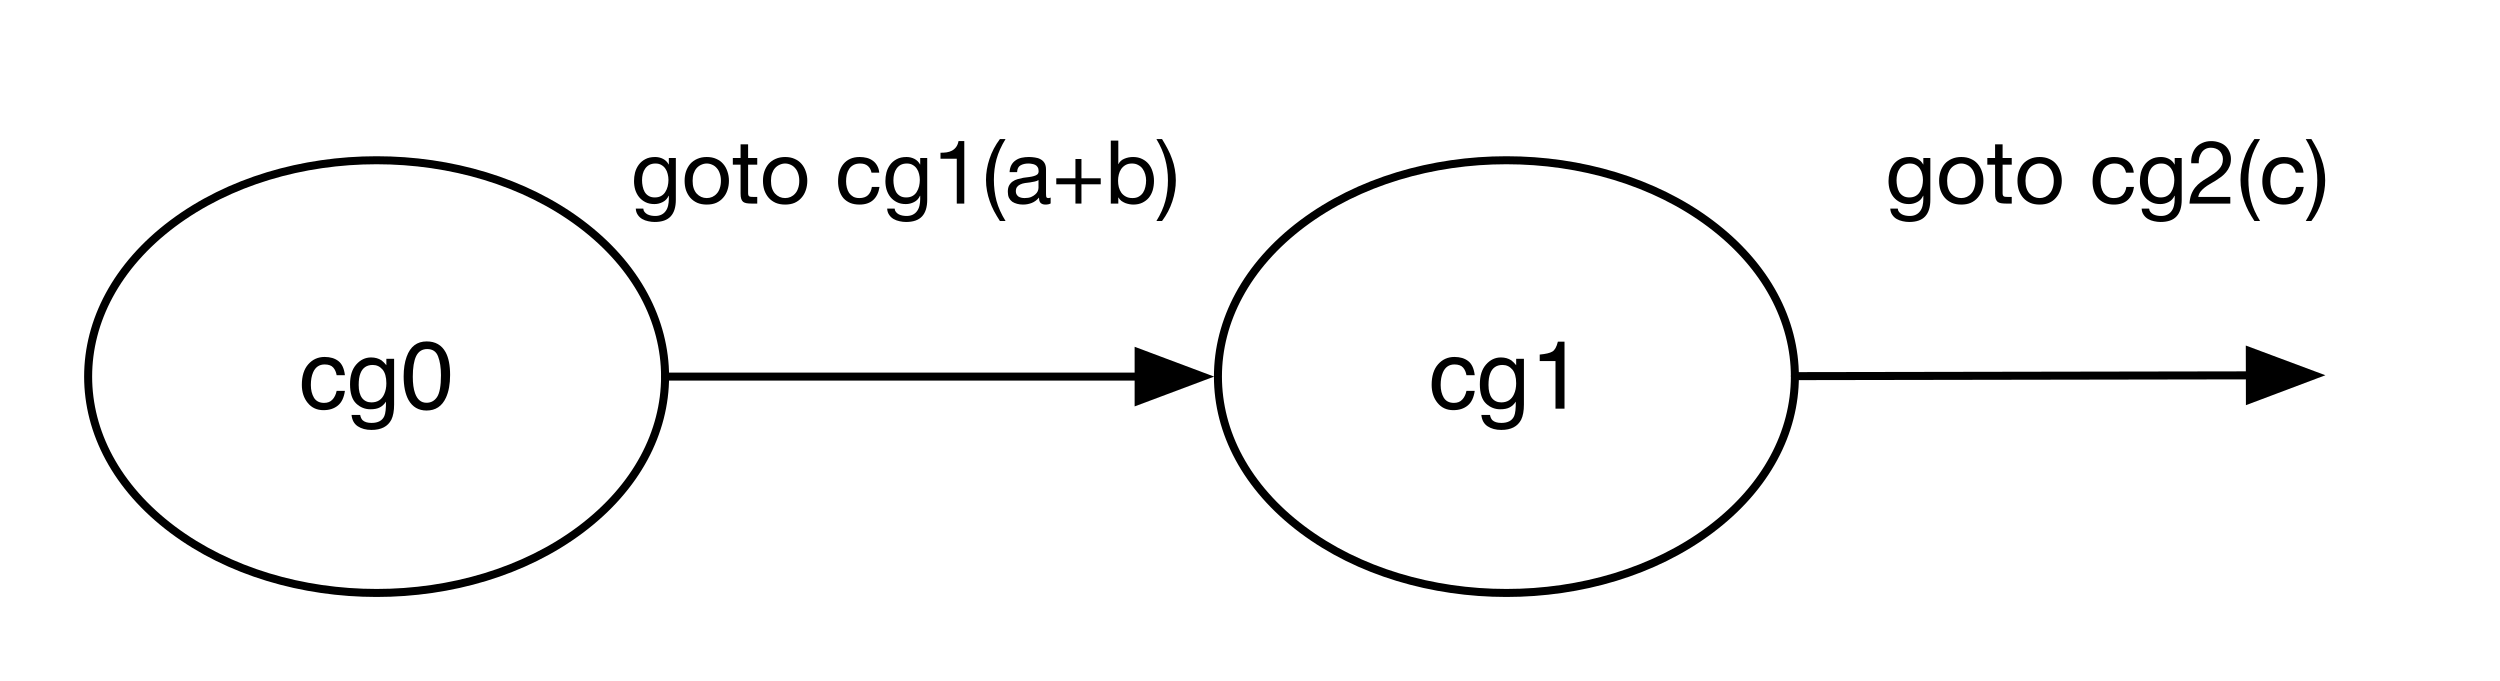 <?xml version="1.0" encoding="UTF-8"?>
<svg xmlns="http://www.w3.org/2000/svg" xmlns:xlink="http://www.w3.org/1999/xlink" width="312pt" height="85pt" viewBox="0 0 312 85" version="1.1">
<defs>
<g>
<symbol overflow="visible" id="glyph0-0">
<path style="stroke:none;" d="M 0.391 0 L 0.391 -8.609 L 7.219 -8.609 L 7.219 0 Z M 6.141 -1.078 L 6.141 -7.531 L 1.469 -7.531 L 1.469 -1.078 Z M 6.141 -1.078 "/>
</symbol>
<symbol overflow="visible" id="glyph0-1">
<path style="stroke:none;" d="M 3.188 -6.453 C 3.895 -6.453 4.469 -6.281 4.906 -5.938 C 5.352 -5.594 5.625 -5.004 5.719 -4.172 L 4.688 -4.172 C 4.625 -4.555 4.484 -4.875 4.266 -5.125 C 4.047 -5.383 3.688 -5.516 3.188 -5.516 C 2.52 -5.516 2.039 -5.188 1.75 -4.531 C 1.562 -4.102 1.469 -3.578 1.469 -2.953 C 1.469 -2.328 1.598 -1.797 1.859 -1.359 C 2.129 -0.93 2.551 -0.719 3.125 -0.719 C 3.562 -0.719 3.906 -0.852 4.156 -1.125 C 4.414 -1.395 4.594 -1.758 4.688 -2.219 L 5.719 -2.219 C 5.602 -1.383 5.312 -0.773 4.844 -0.391 C 4.375 -0.004 3.773 0.188 3.047 0.188 C 2.223 0.188 1.566 -0.113 1.078 -0.719 C 0.586 -1.32 0.344 -2.07 0.344 -2.969 C 0.344 -4.07 0.609 -4.926 1.141 -5.531 C 1.68 -6.145 2.363 -6.453 3.188 -6.453 Z M 3.031 -6.422 Z M 3.031 -6.422 "/>
</symbol>
<symbol overflow="visible" id="glyph0-2">
<path style="stroke:none;" d="M 2.984 -6.391 C 3.484 -6.391 3.914 -6.27 4.281 -6.031 C 4.477 -5.883 4.68 -5.68 4.891 -5.422 L 4.891 -6.219 L 5.859 -6.219 L 5.859 -0.516 C 5.859 0.285 5.742 0.914 5.516 1.375 C 5.078 2.227 4.25 2.656 3.031 2.656 C 2.352 2.656 1.785 2.504 1.328 2.203 C 0.867 1.898 0.609 1.426 0.547 0.781 L 1.625 0.781 C 1.676 1.062 1.773 1.281 1.922 1.438 C 2.16 1.664 2.535 1.781 3.047 1.781 C 3.859 1.781 4.391 1.492 4.641 0.922 C 4.785 0.586 4.852 -0.008 4.844 -0.875 C 4.633 -0.551 4.379 -0.312 4.078 -0.156 C 3.785 0 3.395 0.078 2.906 0.078 C 2.227 0.078 1.633 -0.16 1.125 -0.641 C 0.613 -1.129 0.359 -1.93 0.359 -3.047 C 0.359 -4.098 0.613 -4.914 1.125 -5.5 C 1.645 -6.094 2.266 -6.391 2.984 -6.391 Z M 4.891 -3.172 C 4.891 -3.941 4.727 -4.516 4.406 -4.891 C 4.082 -5.266 3.676 -5.453 3.188 -5.453 C 2.438 -5.453 1.926 -5.102 1.656 -4.406 C 1.508 -4.039 1.438 -3.555 1.438 -2.953 C 1.438 -2.242 1.578 -1.703 1.859 -1.328 C 2.148 -0.961 2.539 -0.781 3.031 -0.781 C 3.789 -0.781 4.32 -1.125 4.625 -1.812 C 4.801 -2.195 4.891 -2.648 4.891 -3.172 Z M 3.109 -6.422 Z M 3.109 -6.422 "/>
</symbol>
<symbol overflow="visible" id="glyph0-3">
<path style="stroke:none;" d="M 3.25 -8.391 C 4.332 -8.391 5.117 -7.941 5.609 -7.047 C 5.984 -6.359 6.172 -5.41 6.172 -4.203 C 6.172 -3.066 6 -2.125 5.656 -1.375 C 5.164 -0.301 4.359 0.234 3.234 0.234 C 2.234 0.234 1.484 -0.203 0.984 -1.078 C 0.578 -1.816 0.375 -2.801 0.375 -4.031 C 0.375 -4.977 0.5 -5.797 0.75 -6.484 C 1.207 -7.754 2.039 -8.391 3.25 -8.391 Z M 3.234 -0.734 C 3.785 -0.734 4.223 -0.973 4.547 -1.453 C 4.867 -1.941 5.031 -2.848 5.031 -4.172 C 5.031 -5.117 4.91 -5.898 4.672 -6.516 C 4.441 -7.129 3.988 -7.438 3.312 -7.438 C 2.688 -7.438 2.227 -7.145 1.938 -6.562 C 1.656 -5.977 1.516 -5.117 1.516 -3.984 C 1.516 -3.129 1.609 -2.441 1.797 -1.922 C 2.078 -1.129 2.555 -0.734 3.234 -0.734 Z M 3.234 -0.734 "/>
</symbol>
<symbol overflow="visible" id="glyph0-4">
<path style="stroke:none;" d="M 1.156 -5.938 L 1.156 -6.75 C 1.914 -6.82 2.441 -6.945 2.734 -7.125 C 3.035 -7.301 3.266 -7.711 3.422 -8.359 L 4.25 -8.359 L 4.25 0 L 3.125 0 L 3.125 -5.938 Z M 1.156 -5.938 "/>
</symbol>
<symbol overflow="visible" id="glyph1-0">
<path style="stroke:none;" d="M 4.5 -7.328 L 1.125 -7.328 L 1.125 -0.516 L 4.5 -0.516 Z M 5.062 -7.828 L 5.062 -0.016 L 0.562 -0.016 L 0.562 -7.828 Z M 5.062 -7.828 "/>
</symbol>
<symbol overflow="visible" id="glyph1-1">
<path style="stroke:none;" d="M 5.609 -0.484 L 5.609 -5.688 L 4.734 -5.688 L 4.734 -4.875 L 4.719 -4.875 C 4.551 -5.188 4.316 -5.422 4.016 -5.578 C 3.711 -5.734 3.383 -5.812 3.031 -5.812 C 2.531 -5.812 2.113 -5.719 1.781 -5.531 C 1.445 -5.352 1.176 -5.117 0.969 -4.828 C 0.758 -4.535 0.609 -4.211 0.516 -3.859 C 0.43 -3.504 0.391 -3.156 0.391 -2.812 C 0.391 -2.426 0.441 -2.055 0.547 -1.703 C 0.66 -1.359 0.82 -1.055 1.031 -0.797 C 1.25 -0.535 1.516 -0.328 1.828 -0.172 C 2.141 -0.016 2.508 0.062 2.938 0.062 C 3.301 0.062 3.645 -0.02 3.969 -0.188 C 4.301 -0.352 4.547 -0.613 4.703 -0.969 L 4.734 -0.969 L 4.734 -0.594 C 4.734 -0.281 4.703 0.004 4.641 0.266 C 4.578 0.535 4.473 0.766 4.328 0.953 C 4.191 1.141 4.016 1.285 3.797 1.391 C 3.586 1.492 3.332 1.547 3.031 1.547 C 2.875 1.547 2.707 1.531 2.531 1.5 C 2.363 1.469 2.207 1.414 2.062 1.344 C 1.926 1.27 1.805 1.172 1.703 1.047 C 1.609 0.93 1.555 0.789 1.547 0.625 L 0.609 0.625 C 0.629 0.938 0.711 1.195 0.859 1.406 C 1.004 1.625 1.188 1.797 1.406 1.922 C 1.633 2.055 1.883 2.148 2.156 2.203 C 2.438 2.266 2.707 2.297 2.969 2.297 C 3.875 2.297 4.539 2.062 4.969 1.594 C 5.395 1.133 5.609 0.441 5.609 -0.484 Z M 2.984 -0.766 C 2.68 -0.766 2.426 -0.828 2.219 -0.953 C 2.008 -1.078 1.844 -1.242 1.719 -1.453 C 1.602 -1.66 1.52 -1.895 1.469 -2.156 C 1.414 -2.414 1.391 -2.672 1.391 -2.922 C 1.391 -3.191 1.422 -3.453 1.484 -3.703 C 1.547 -3.953 1.645 -4.172 1.781 -4.359 C 1.914 -4.555 2.086 -4.711 2.297 -4.828 C 2.516 -4.941 2.77 -5 3.062 -5 C 3.363 -5 3.613 -4.938 3.812 -4.812 C 4.02 -4.695 4.188 -4.539 4.312 -4.344 C 4.445 -4.156 4.539 -3.938 4.594 -3.688 C 4.656 -3.445 4.688 -3.203 4.688 -2.953 C 4.688 -2.691 4.656 -2.426 4.594 -2.156 C 4.531 -1.895 4.43 -1.66 4.297 -1.453 C 4.172 -1.242 4 -1.078 3.781 -0.953 C 3.562 -0.828 3.297 -0.766 2.984 -0.766 Z M 2.984 -0.766 "/>
</symbol>
<symbol overflow="visible" id="glyph1-2">
<path style="stroke:none;" d="M 1.391 -2.844 C 1.391 -3.188 1.43 -3.488 1.516 -3.75 C 1.609 -4.02 1.734 -4.242 1.891 -4.422 C 2.055 -4.609 2.25 -4.75 2.469 -4.844 C 2.688 -4.945 2.914 -5 3.156 -5 C 3.395 -5 3.625 -4.945 3.844 -4.844 C 4.062 -4.75 4.25 -4.609 4.406 -4.422 C 4.57 -4.242 4.695 -4.02 4.781 -3.75 C 4.875 -3.488 4.922 -3.188 4.922 -2.844 C 4.922 -2.5 4.875 -2.191 4.781 -1.922 C 4.695 -1.648 4.57 -1.426 4.406 -1.25 C 4.25 -1.07 4.062 -0.93 3.844 -0.828 C 3.625 -0.734 3.395 -0.688 3.156 -0.688 C 2.914 -0.688 2.688 -0.734 2.469 -0.828 C 2.25 -0.93 2.055 -1.07 1.891 -1.25 C 1.734 -1.426 1.609 -1.648 1.516 -1.922 C 1.43 -2.191 1.391 -2.5 1.391 -2.844 Z M 0.391 -2.844 C 0.391 -2.426 0.445 -2.035 0.562 -1.672 C 0.688 -1.316 0.863 -1.004 1.094 -0.734 C 1.332 -0.461 1.625 -0.25 1.969 -0.094 C 2.312 0.051 2.707 0.125 3.156 0.125 C 3.613 0.125 4.008 0.051 4.344 -0.094 C 4.688 -0.25 4.973 -0.461 5.203 -0.734 C 5.441 -1.004 5.617 -1.316 5.734 -1.672 C 5.859 -2.035 5.922 -2.426 5.922 -2.844 C 5.922 -3.258 5.859 -3.645 5.734 -4 C 5.617 -4.363 5.441 -4.68 5.203 -4.953 C 4.973 -5.223 4.688 -5.43 4.344 -5.578 C 4.008 -5.734 3.613 -5.812 3.156 -5.812 C 2.707 -5.812 2.312 -5.734 1.969 -5.578 C 1.625 -5.43 1.332 -5.223 1.094 -4.953 C 0.863 -4.68 0.688 -4.363 0.562 -4 C 0.445 -3.645 0.391 -3.258 0.391 -2.844 Z M 0.391 -2.844 "/>
</symbol>
<symbol overflow="visible" id="glyph1-3">
<path style="stroke:none;" d="M 2 -5.688 L 2 -7.391 L 1.062 -7.391 L 1.062 -5.688 L 0.094 -5.688 L 0.094 -4.859 L 1.062 -4.859 L 1.062 -1.25 C 1.062 -0.977 1.086 -0.758 1.141 -0.594 C 1.191 -0.438 1.27 -0.312 1.375 -0.219 C 1.488 -0.133 1.629 -0.078 1.797 -0.047 C 1.973 -0.016 2.18 0 2.422 0 L 3.141 0 L 3.141 -0.828 L 2.703 -0.828 C 2.555 -0.828 2.438 -0.832 2.344 -0.844 C 2.258 -0.852 2.191 -0.875 2.141 -0.906 C 2.086 -0.945 2.051 -1 2.031 -1.062 C 2.008 -1.133 2 -1.223 2 -1.328 L 2 -4.859 L 3.141 -4.859 L 3.141 -5.688 Z M 2 -5.688 "/>
</symbol>
<symbol overflow="visible" id="glyph1-4">
<path style="stroke:none;" d=""/>
</symbol>
<symbol overflow="visible" id="glyph1-5">
<path style="stroke:none;" d="M 4.562 -3.859 L 5.531 -3.859 C 5.5 -4.191 5.41 -4.484 5.266 -4.734 C 5.129 -4.984 4.953 -5.188 4.734 -5.344 C 4.516 -5.508 4.266 -5.629 3.984 -5.703 C 3.703 -5.773 3.398 -5.812 3.078 -5.812 C 2.629 -5.812 2.234 -5.734 1.891 -5.578 C 1.555 -5.422 1.273 -5.203 1.047 -4.922 C 0.828 -4.648 0.66 -4.328 0.547 -3.953 C 0.441 -3.586 0.391 -3.191 0.391 -2.766 C 0.391 -2.348 0.445 -1.957 0.562 -1.594 C 0.676 -1.238 0.844 -0.93 1.062 -0.672 C 1.289 -0.422 1.57 -0.223 1.906 -0.078 C 2.238 0.055 2.625 0.125 3.062 0.125 C 3.781 0.125 4.348 -0.062 4.766 -0.438 C 5.191 -0.82 5.457 -1.367 5.562 -2.078 L 4.609 -2.078 C 4.547 -1.641 4.383 -1.297 4.125 -1.047 C 3.863 -0.805 3.504 -0.688 3.047 -0.688 C 2.754 -0.688 2.5 -0.742 2.281 -0.859 C 2.07 -0.984 1.898 -1.141 1.766 -1.328 C 1.641 -1.523 1.547 -1.75 1.484 -2 C 1.422 -2.25 1.391 -2.504 1.391 -2.766 C 1.391 -3.055 1.414 -3.332 1.469 -3.594 C 1.531 -3.863 1.629 -4.102 1.766 -4.312 C 1.898 -4.52 2.082 -4.688 2.312 -4.812 C 2.539 -4.938 2.82 -5 3.156 -5 C 3.551 -5 3.863 -4.898 4.094 -4.703 C 4.332 -4.504 4.488 -4.223 4.562 -3.859 Z M 4.562 -3.859 "/>
</symbol>
<symbol overflow="visible" id="glyph1-6">
<path style="stroke:none;" d="M 3.922 0 L 3.922 -7.797 L 3.203 -7.797 C 3.148 -7.504 3.051 -7.258 2.906 -7.062 C 2.77 -6.875 2.598 -6.723 2.391 -6.609 C 2.191 -6.504 1.969 -6.43 1.719 -6.391 C 1.477 -6.359 1.223 -6.344 0.953 -6.344 L 0.953 -5.594 L 2.984 -5.594 L 2.984 0 Z M 3.922 0 "/>
</symbol>
<symbol overflow="visible" id="glyph1-7">
<path style="stroke:none;" d="M 2.25 2.172 L 2.953 2.172 C 2.43 1.328 2.055 0.492 1.828 -0.328 C 1.609 -1.16 1.5 -2.039 1.5 -2.969 C 1.5 -3.875 1.609 -4.734 1.828 -5.547 C 2.055 -6.367 2.43 -7.203 2.953 -8.047 L 2.25 -8.047 C 1.676 -7.285 1.242 -6.461 0.953 -5.578 C 0.66 -4.703 0.516 -3.832 0.516 -2.969 C 0.516 -2.488 0.555 -2.023 0.641 -1.578 C 0.723 -1.141 0.836 -0.711 0.984 -0.297 C 1.129 0.117 1.305 0.531 1.516 0.938 C 1.734 1.344 1.977 1.754 2.25 2.172 Z M 2.25 2.172 "/>
</symbol>
<symbol overflow="visible" id="glyph1-8">
<path style="stroke:none;" d="M 5.734 -0.016 C 5.578 0.078 5.359 0.125 5.078 0.125 C 4.828 0.125 4.629 0.055 4.484 -0.078 C 4.348 -0.211 4.281 -0.438 4.281 -0.75 C 4.02 -0.438 3.719 -0.211 3.375 -0.078 C 3.039 0.055 2.676 0.125 2.281 0.125 C 2.02 0.125 1.773 0.094 1.547 0.031 C 1.316 -0.031 1.113 -0.117 0.938 -0.234 C 0.77 -0.359 0.633 -0.52 0.531 -0.719 C 0.438 -0.926 0.391 -1.176 0.391 -1.469 C 0.391 -1.789 0.441 -2.051 0.547 -2.25 C 0.66 -2.457 0.805 -2.625 0.984 -2.75 C 1.172 -2.883 1.379 -2.984 1.609 -3.047 C 1.836 -3.109 2.078 -3.164 2.328 -3.219 C 2.578 -3.258 2.816 -3.289 3.047 -3.312 C 3.285 -3.344 3.488 -3.383 3.656 -3.438 C 3.832 -3.488 3.973 -3.555 4.078 -3.641 C 4.18 -3.734 4.234 -3.867 4.234 -4.047 C 4.234 -4.254 4.191 -4.422 4.109 -4.547 C 4.035 -4.672 3.938 -4.766 3.812 -4.828 C 3.695 -4.891 3.562 -4.93 3.406 -4.953 C 3.258 -4.984 3.113 -5 2.969 -5 C 2.57 -5 2.238 -4.922 1.969 -4.766 C 1.707 -4.617 1.566 -4.336 1.547 -3.922 L 0.609 -3.922 C 0.629 -4.266 0.703 -4.555 0.828 -4.797 C 0.961 -5.047 1.141 -5.242 1.359 -5.391 C 1.578 -5.547 1.828 -5.656 2.109 -5.719 C 2.398 -5.781 2.707 -5.812 3.031 -5.812 C 3.281 -5.812 3.531 -5.789 3.781 -5.75 C 4.039 -5.719 4.27 -5.645 4.469 -5.531 C 4.676 -5.426 4.844 -5.27 4.969 -5.062 C 5.094 -4.852 5.156 -4.582 5.156 -4.25 L 5.156 -1.328 C 5.156 -1.109 5.164 -0.945 5.188 -0.844 C 5.219 -0.738 5.305 -0.688 5.453 -0.688 C 5.535 -0.688 5.629 -0.707 5.734 -0.75 Z M 4.219 -2.938 C 4.102 -2.852 3.945 -2.789 3.75 -2.75 C 3.562 -2.707 3.363 -2.672 3.156 -2.641 C 2.945 -2.617 2.738 -2.594 2.531 -2.562 C 2.32 -2.531 2.129 -2.473 1.953 -2.391 C 1.785 -2.316 1.648 -2.211 1.547 -2.078 C 1.441 -1.941 1.391 -1.758 1.391 -1.531 C 1.391 -1.375 1.422 -1.242 1.484 -1.141 C 1.547 -1.035 1.625 -0.945 1.719 -0.875 C 1.82 -0.812 1.938 -0.766 2.062 -0.734 C 2.195 -0.703 2.336 -0.688 2.484 -0.688 C 2.797 -0.688 3.062 -0.727 3.281 -0.812 C 3.5 -0.906 3.676 -1.016 3.812 -1.141 C 3.957 -1.266 4.062 -1.398 4.125 -1.547 C 4.188 -1.703 4.219 -1.848 4.219 -1.984 Z M 4.219 -2.938 "/>
</symbol>
<symbol overflow="visible" id="glyph1-9">
<path style="stroke:none;" d="M 3.672 -3.156 L 3.672 -5.562 L 2.922 -5.562 L 2.922 -3.156 L 0.531 -3.156 L 0.531 -2.406 L 2.922 -2.406 L 2.922 0 L 3.672 0 L 3.672 -2.406 L 6.078 -2.406 L 6.078 -3.156 Z M 3.672 -3.156 "/>
</symbol>
<symbol overflow="visible" id="glyph1-10">
<path style="stroke:none;" d="M 0.734 -7.859 L 0.734 0 L 1.672 0 L 1.672 -0.766 L 1.688 -0.766 C 1.789 -0.586 1.914 -0.441 2.062 -0.328 C 2.219 -0.223 2.379 -0.133 2.547 -0.062 C 2.723 0 2.895 0.047 3.062 0.078 C 3.238 0.109 3.395 0.125 3.531 0.125 C 3.969 0.125 4.348 0.047 4.672 -0.109 C 4.992 -0.266 5.266 -0.473 5.484 -0.734 C 5.703 -1.004 5.863 -1.316 5.969 -1.672 C 6.07 -2.035 6.125 -2.422 6.125 -2.828 C 6.125 -3.234 6.066 -3.613 5.953 -3.969 C 5.848 -4.332 5.688 -4.648 5.469 -4.922 C 5.25 -5.191 4.977 -5.406 4.656 -5.562 C 4.332 -5.727 3.953 -5.812 3.516 -5.812 C 3.117 -5.812 2.754 -5.738 2.422 -5.594 C 2.086 -5.457 1.844 -5.234 1.688 -4.922 L 1.672 -4.922 L 1.672 -7.859 Z M 5.141 -2.891 C 5.141 -2.609 5.109 -2.336 5.047 -2.078 C 4.992 -1.816 4.898 -1.582 4.766 -1.375 C 4.629 -1.164 4.453 -1 4.234 -0.875 C 4.023 -0.75 3.758 -0.688 3.438 -0.688 C 3.113 -0.688 2.836 -0.75 2.609 -0.875 C 2.379 -1 2.191 -1.16 2.047 -1.359 C 1.91 -1.555 1.805 -1.785 1.734 -2.047 C 1.672 -2.305 1.641 -2.57 1.641 -2.844 C 1.641 -3.113 1.672 -3.375 1.734 -3.625 C 1.797 -3.883 1.895 -4.113 2.031 -4.312 C 2.176 -4.52 2.359 -4.688 2.578 -4.812 C 2.797 -4.938 3.062 -5 3.375 -5 C 3.676 -5 3.938 -4.938 4.156 -4.812 C 4.383 -4.695 4.566 -4.539 4.703 -4.344 C 4.848 -4.145 4.957 -3.914 5.031 -3.656 C 5.102 -3.406 5.141 -3.148 5.141 -2.891 Z M 5.141 -2.891 "/>
</symbol>
<symbol overflow="visible" id="glyph1-11">
<path style="stroke:none;" d="M -0.094 2.172 L 0.609 2.172 C 1.18 1.41 1.609 0.594 1.891 -0.281 C 2.18 -1.156 2.328 -2.023 2.328 -2.891 C 2.328 -3.379 2.285 -3.844 2.203 -4.281 C 2.129 -4.719 2.016 -5.145 1.859 -5.562 C 1.711 -5.988 1.531 -6.406 1.312 -6.812 C 1.102 -7.219 0.867 -7.629 0.609 -8.047 L -0.094 -8.047 C 0.414 -7.203 0.781 -6.363 1 -5.531 C 1.227 -4.695 1.344 -3.816 1.344 -2.891 C 1.344 -1.992 1.234 -1.133 1.016 -0.312 C 0.797 0.508 0.426 1.336 -0.094 2.172 Z M -0.094 2.172 "/>
</symbol>
<symbol overflow="visible" id="glyph1-12">
<path style="stroke:none;" d="M 0.484 -5.031 L 1.422 -5.031 C 1.41 -5.27 1.43 -5.504 1.484 -5.734 C 1.547 -5.961 1.641 -6.172 1.766 -6.359 C 1.891 -6.547 2.047 -6.691 2.234 -6.797 C 2.43 -6.91 2.664 -6.969 2.938 -6.969 C 3.145 -6.969 3.336 -6.938 3.516 -6.875 C 3.703 -6.812 3.863 -6.719 4 -6.594 C 4.133 -6.469 4.238 -6.316 4.312 -6.141 C 4.395 -5.973 4.438 -5.781 4.438 -5.562 C 4.438 -5.289 4.395 -5.051 4.312 -4.844 C 4.227 -4.645 4.102 -4.457 3.938 -4.281 C 3.781 -4.102 3.578 -3.926 3.328 -3.75 C 3.078 -3.582 2.785 -3.395 2.453 -3.188 C 2.18 -3.031 1.922 -2.859 1.672 -2.672 C 1.422 -2.484 1.195 -2.27 1 -2.031 C 0.801 -1.789 0.633 -1.504 0.5 -1.172 C 0.375 -0.848 0.297 -0.457 0.266 0 L 5.359 0 L 5.359 -0.828 L 1.359 -0.828 C 1.398 -1.066 1.488 -1.281 1.625 -1.469 C 1.77 -1.656 1.941 -1.828 2.141 -1.984 C 2.348 -2.148 2.57 -2.301 2.812 -2.438 C 3.051 -2.582 3.297 -2.727 3.547 -2.875 C 3.785 -3.031 4.02 -3.191 4.25 -3.359 C 4.477 -3.535 4.676 -3.727 4.844 -3.938 C 5.02 -4.145 5.16 -4.379 5.266 -4.641 C 5.379 -4.898 5.438 -5.207 5.438 -5.562 C 5.438 -5.926 5.367 -6.242 5.234 -6.516 C 5.109 -6.797 4.938 -7.031 4.719 -7.219 C 4.5 -7.406 4.238 -7.547 3.938 -7.641 C 3.645 -7.742 3.328 -7.797 2.984 -7.797 C 2.578 -7.797 2.211 -7.723 1.891 -7.578 C 1.566 -7.441 1.297 -7.25 1.078 -7 C 0.867 -6.758 0.711 -6.469 0.609 -6.125 C 0.504 -5.789 0.461 -5.426 0.484 -5.031 Z M 0.484 -5.031 "/>
</symbol>
</g>
</defs>
<g id="surface1">
<rect x="0" y="0" width="312" height="85" style="fill:rgb(100%,100%,100%);fill-opacity:1;stroke:none;"/>
<path style="fill-rule:nonzero;fill:rgb(100%,100%,100%);fill-opacity:1;stroke-width:1;stroke-linecap:round;stroke-linejoin:round;stroke:rgb(0%,0%,0%);stroke-opacity:1;stroke-miterlimit:10;" d="M 208.457 124.906 C 222.516 135.453 222.516 152.547 208.457 163.094 C 194.398 173.637 171.602 173.637 157.543 163.094 C 143.484 152.547 143.484 135.453 157.543 124.906 C 171.602 114.363 194.398 114.363 208.457 124.906 " transform="matrix(1,0,0,1,-136,-97)"/>
<g style="fill:rgb(0%,0%,0%);fill-opacity:1;">
  <use xlink:href="#glyph0-1" x="37.326" y="51"/>
  <use xlink:href="#glyph0-2" x="43.326" y="51"/>
</g>
<g style="fill:rgb(0%,0%,0%);fill-opacity:1;">
  <use xlink:href="#glyph0-3" x="50.001" y="51"/>
</g>
<path style="fill-rule:nonzero;fill:rgb(100%,100%,100%);fill-opacity:1;stroke-width:1;stroke-linecap:round;stroke-linejoin:round;stroke:rgb(0%,0%,0%);stroke-opacity:1;stroke-miterlimit:10;" d="M 349.457 124.906 C 363.516 135.453 363.516 152.547 349.457 163.094 C 335.398 173.637 312.602 173.637 298.543 163.094 C 284.484 152.547 284.484 135.453 298.543 124.906 C 312.602 114.363 335.398 114.363 349.457 124.906 " transform="matrix(1,0,0,1,-136,-97)"/>
<g style="fill:rgb(0%,0%,0%);fill-opacity:1;">
  <use xlink:href="#glyph0-1" x="178.326" y="51"/>
  <use xlink:href="#glyph0-2" x="184.326" y="51"/>
</g>
<g style="fill:rgb(0%,0%,0%);fill-opacity:1;">
  <use xlink:href="#glyph0-4" x="191.001" y="51"/>
</g>
<path style="fill:none;stroke-width:1;stroke-linecap:round;stroke-linejoin:round;stroke:rgb(0%,0%,0%);stroke-opacity:1;stroke-miterlimit:10;" d="M 219 144 L 278.102 144 " transform="matrix(1,0,0,1,-136,-97)"/>
<path style="fill-rule:nonzero;fill:rgb(0%,0%,0%);fill-opacity:1;stroke-width:1;stroke-linecap:butt;stroke-linejoin:miter;stroke:rgb(0%,0%,0%);stroke-opacity:1;stroke-miterlimit:10;" d="M 286.102 144 L 278.102 141 L 278.102 147 Z M 286.102 144 " transform="matrix(1,0,0,1,-136,-97)"/>
<path style="fill:none;stroke-width:1;stroke-linecap:round;stroke-linejoin:round;stroke:rgb(0%,0%,0%);stroke-opacity:1;stroke-miterlimit:10;" d="M 360 143.941 L 416.785 143.844 " transform="matrix(1,0,0,1,-136,-97)"/>
<path style="fill-rule:nonzero;fill:rgb(0%,0%,0%);fill-opacity:1;stroke-width:1;stroke-linecap:butt;stroke-linejoin:miter;stroke:rgb(0%,0%,0%);stroke-opacity:1;stroke-miterlimit:10;" d="M 424.785 143.832 L 416.777 140.844 L 416.789 146.844 Z M 424.785 143.832 " transform="matrix(1,0,0,1,-136,-97)"/>
<g style="fill:rgb(0%,0%,0%);fill-opacity:1;">
  <use xlink:href="#glyph1-1" x="78.735" y="25.406"/>
  <use xlink:href="#glyph1-2" x="85.049" y="25.406"/>
  <use xlink:href="#glyph1-3" x="91.363" y="25.406"/>
  <use xlink:href="#glyph1-2" x="94.828" y="25.406"/>
  <use xlink:href="#glyph1-4" x="101.142" y="25.406"/>
  <use xlink:href="#glyph1-5" x="104.2" y="25.406"/>
  <use xlink:href="#glyph1-1" x="110.107" y="25.406"/>
  <use xlink:href="#glyph1-6" x="116.421" y="25.406"/>
  <use xlink:href="#glyph1-7" x="122.537" y="25.406"/>
  <use xlink:href="#glyph1-8" x="125.386" y="25.406"/>
  <use xlink:href="#glyph1-9" x="131.293" y="25.406"/>
  <use xlink:href="#glyph1-10" x="137.893" y="25.406"/>
  <use xlink:href="#glyph1-11" x="144.416" y="25.406"/>
</g>
<g style="fill:rgb(0%,0%,0%);fill-opacity:1;">
  <use xlink:href="#glyph1-1" x="235.297" y="25.406"/>
  <use xlink:href="#glyph1-2" x="241.611" y="25.406"/>
  <use xlink:href="#glyph1-3" x="247.924" y="25.406"/>
  <use xlink:href="#glyph1-2" x="251.389" y="25.406"/>
  <use xlink:href="#glyph1-4" x="257.704" y="25.406"/>
  <use xlink:href="#glyph1-5" x="260.762" y="25.406"/>
  <use xlink:href="#glyph1-1" x="266.668" y="25.406"/>
  <use xlink:href="#glyph1-12" x="272.983" y="25.406"/>
  <use xlink:href="#glyph1-7" x="279.099" y="25.406"/>
  <use xlink:href="#glyph1-5" x="281.947" y="25.406"/>
  <use xlink:href="#glyph1-11" x="287.854" y="25.406"/>
</g>
</g>
</svg>
